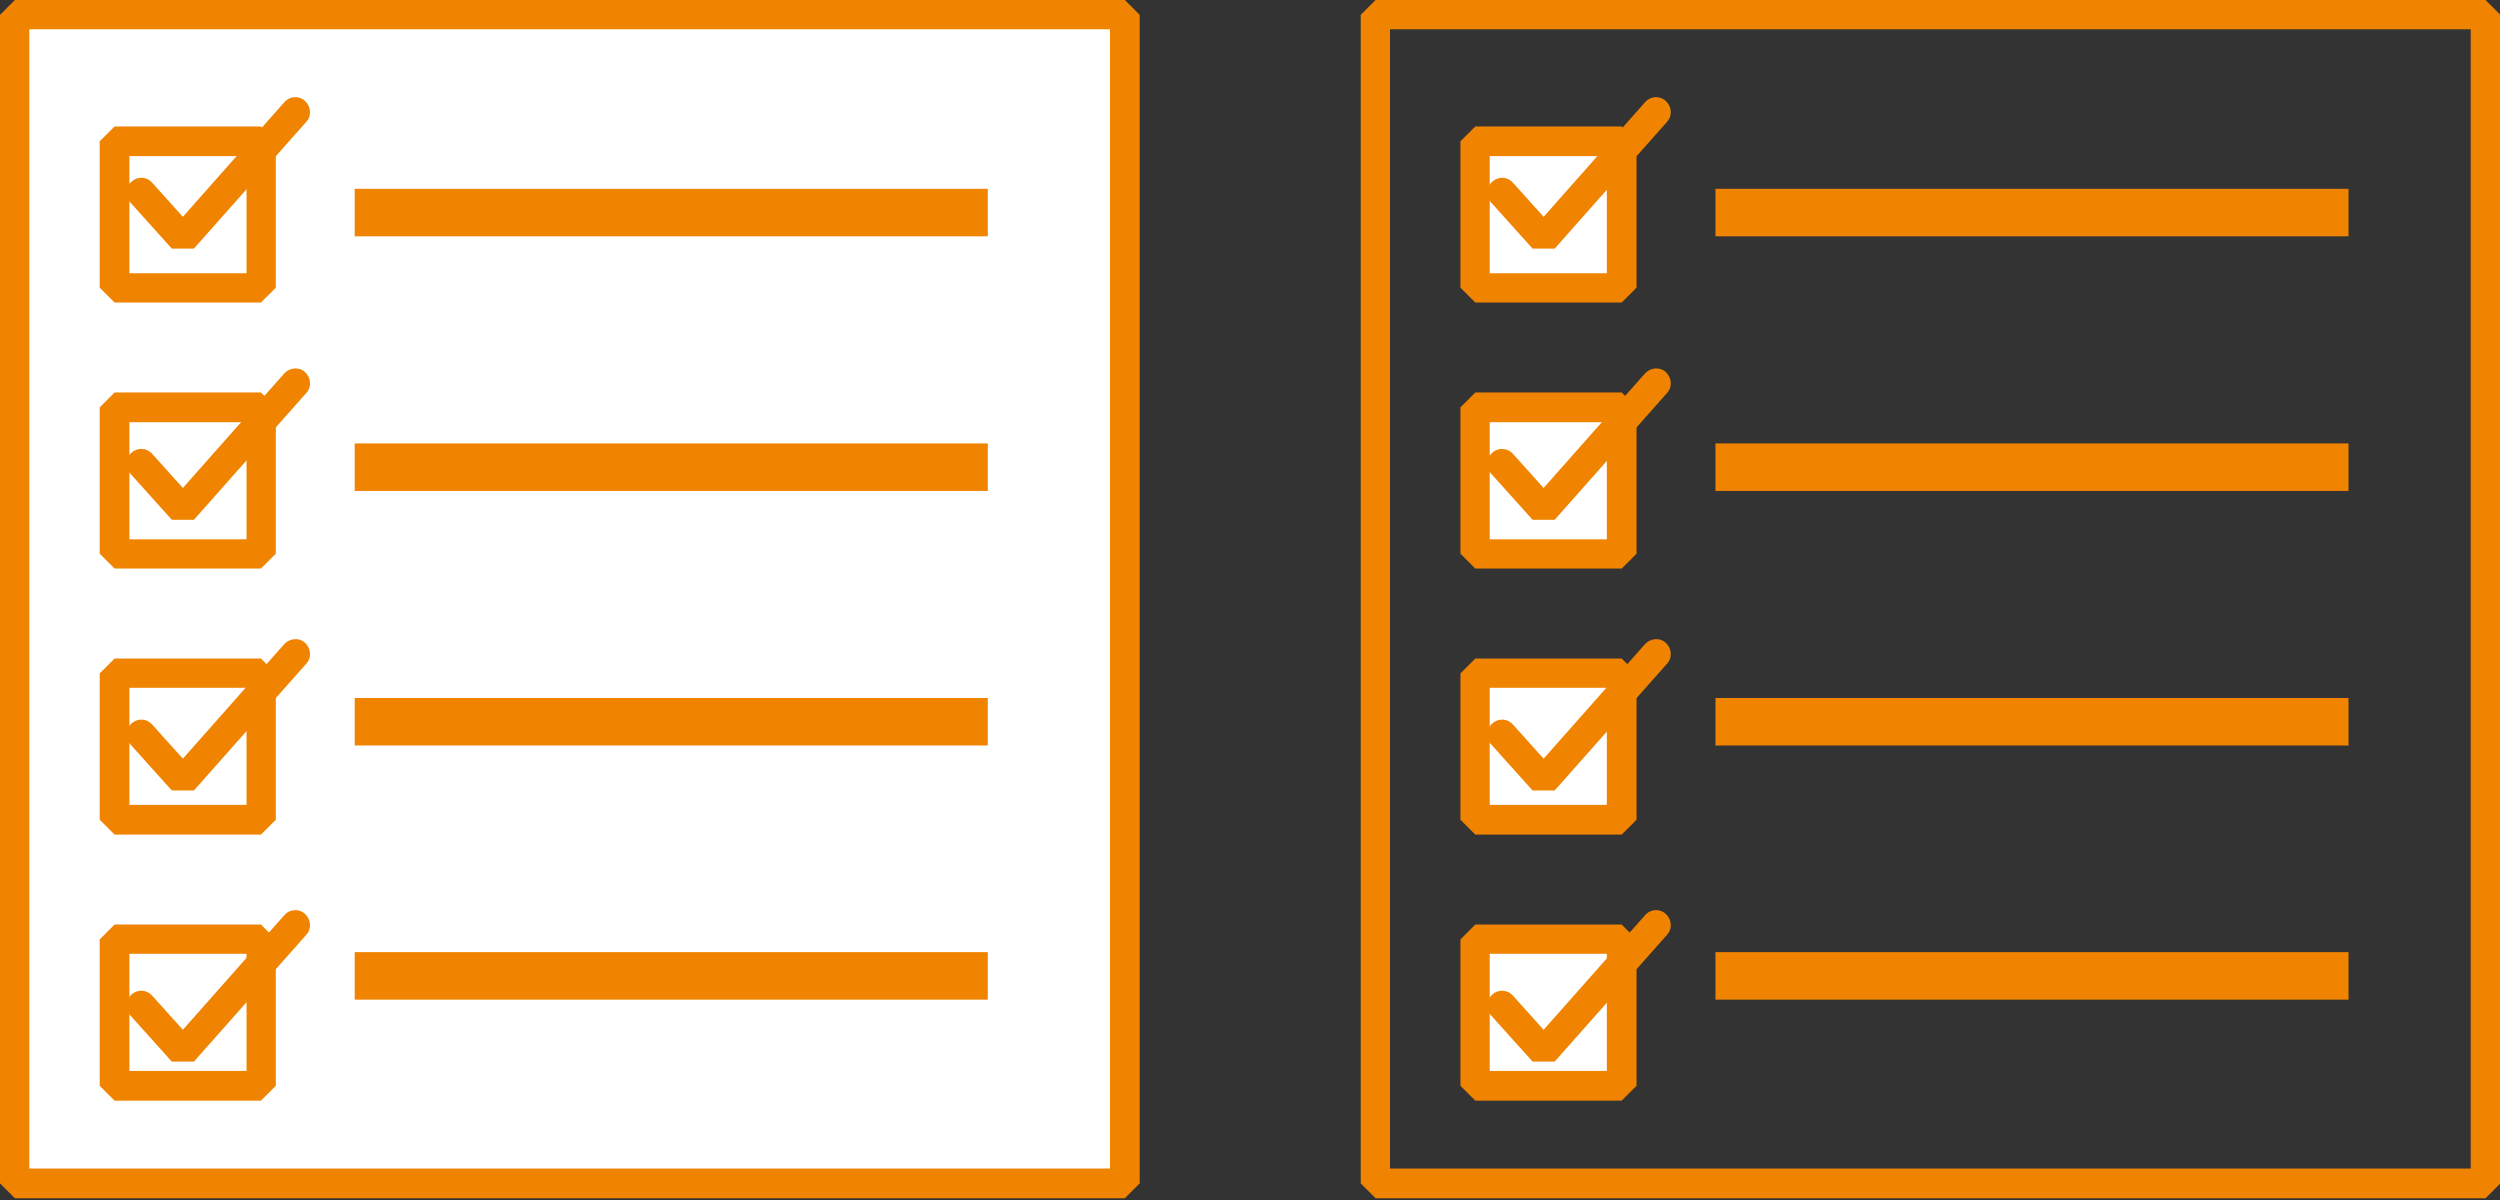 <svg width="150" height="72" viewBox="0 0 150 72" fill="none" xmlns="http://www.w3.org/2000/svg">
<rect x="0" y="0" width="150" height="72" fill="#333333" stroke="none"/>
<g clip-path="url(#clip0_2663_5460)">
<path d="M149.134 71.894H82.536L81.644 71.003V0.891L82.536 0H149.134L150.025 0.891V71.003L149.134 71.894ZM83.401 70.112H148.243V1.757H83.401V70.112Z" fill="#F08300"/>
<path d="M97.302 8.478H88.519V17.261H97.302V8.478Z" fill="white"/>
<path d="M97.301 18.152H88.518L87.627 17.261V8.478L88.518 7.587H97.301L98.192 8.478V17.261L97.301 18.152ZM89.384 16.395H96.41V9.369H89.384V16.395Z" fill="#F08300"/>
<path d="M97.302 24.44H88.519V33.223H97.302V24.44Z" fill="white"/>
<path d="M97.301 34.114H88.518L87.627 33.223V24.44L88.518 23.549H97.301L98.192 24.44V33.223L97.301 34.114ZM89.384 32.358H96.41V25.331H89.384V32.358Z" fill="#F08300"/>
<path d="M97.302 40.402H88.519V49.185H97.302V40.402Z" fill="white"/>
<path d="M97.301 50.076H88.518L87.627 49.185V40.402L88.518 39.511H97.301L98.192 40.402V49.185L97.301 50.076ZM89.384 48.294H96.41V41.268H89.384V48.294Z" fill="#F08300"/>
<path d="M97.302 56.364H88.519V65.147H97.302V56.364Z" fill="white"/>
<path d="M97.301 66.039H88.518L87.627 65.148V56.365L88.518 55.474H97.301L98.192 56.365V65.148L97.301 66.039ZM89.384 64.257H96.41V57.23H89.384V64.257Z" fill="#F08300"/>
<path d="M91.956 14.918L89.461 12.143C89.13 11.787 89.156 11.227 89.537 10.896C89.919 10.565 90.454 10.59 90.785 10.972L92.618 13.009L98.702 6.135C99.033 5.753 99.593 5.728 99.95 6.059C100.306 6.39 100.357 6.95 100.026 7.306L93.28 14.918H91.956Z" fill="#F08300"/>
<path d="M91.956 31.187L89.461 28.412C89.13 28.055 89.156 27.495 89.537 27.164C89.894 26.833 90.454 26.859 90.785 27.241L92.618 29.277L98.702 22.404C99.033 22.047 99.593 21.996 99.95 22.327C100.306 22.658 100.357 23.218 100.026 23.575L93.28 31.187H91.956Z" fill="#F08300"/>
<path d="M91.956 47.429L89.461 44.654C89.13 44.297 89.156 43.737 89.537 43.407C89.919 43.075 90.454 43.101 90.785 43.483L92.618 45.52L98.702 38.646C99.033 38.289 99.593 38.239 99.95 38.569C100.306 38.9 100.357 39.461 100.026 39.817L93.28 47.429H91.956Z" fill="#F08300"/>
<path d="M91.956 63.696L89.461 60.922C89.13 60.565 89.156 60.005 89.537 59.674C89.894 59.343 90.454 59.368 90.785 59.75L92.618 61.787L98.702 54.913C99.033 54.531 99.593 54.506 99.95 54.837C100.306 55.168 100.357 55.728 100.026 56.084L93.28 63.696H91.956Z" fill="#F08300"/>
<path d="M140.911 11.329H102.928V14.18H140.911V11.329Z" fill="#F08300"/>
<path d="M140.911 26.605H102.928V29.456H140.911V26.605Z" fill="#F08300"/>
<path d="M140.911 41.879H102.928V44.73H140.911V41.879Z" fill="#F08300"/>
<path d="M140.911 57.128H102.928V59.979H140.911V57.128Z" fill="#F08300"/>
<path d="M67.489 0.891H0.891V71.003H67.489V0.891Z" fill="white"/>
<path d="M67.49 71.894H0.891L0 71.003V0.891L0.891 0H67.49L68.381 0.891V71.003L67.49 71.894ZM1.757 70.112H66.599V1.757H1.757V70.112Z" fill="#F08300"/>
<path d="M15.657 8.478H6.874V17.261H15.657V8.478Z" fill="white"/>
<path d="M15.658 18.152H6.874L5.983 17.261V8.478L6.874 7.587H15.658L16.549 8.478V17.261L15.658 18.152ZM7.765 16.395H14.792V9.369H7.765V16.395Z" fill="#F08300"/>
<path d="M15.657 24.44H6.874V33.223H15.657V24.44Z" fill="white"/>
<path d="M15.658 34.114H6.874L5.983 33.223V24.44L6.874 23.549H15.658L16.549 24.44V33.223L15.658 34.114ZM7.765 32.358H14.792V25.331H7.765V32.358Z" fill="#F08300"/>
<path d="M15.657 40.402H6.874V49.185H15.657V40.402Z" fill="white"/>
<path d="M15.658 50.076H6.874L5.983 49.185V40.402L6.874 39.511H15.658L16.549 40.402V49.185L15.658 50.076ZM7.765 48.294H14.792V41.268H7.765V48.294Z" fill="#F08300"/>
<path d="M15.657 56.365H6.874V65.148H15.657V56.365Z" fill="white"/>
<path d="M15.658 66.039H6.874L5.983 65.148V56.365L6.874 55.474H15.658L16.549 56.365V65.148L15.658 66.039ZM7.765 64.257H14.792V57.23H7.765V64.257Z" fill="#F08300"/>
<path d="M10.31 14.918L7.815 12.143C7.484 11.787 7.51 11.227 7.892 10.896C8.274 10.565 8.808 10.59 9.139 10.972L10.972 13.009L17.057 6.135C17.388 5.753 17.948 5.728 18.304 6.059C18.661 6.39 18.712 6.95 18.381 7.306L11.634 14.918H10.31Z" fill="#F08300"/>
<path d="M10.31 31.187L7.815 28.412C7.484 28.055 7.51 27.495 7.892 27.164C8.248 26.833 8.808 26.859 9.139 27.241L10.972 29.277L17.057 22.404C17.388 22.047 17.948 21.996 18.304 22.327C18.661 22.658 18.712 23.218 18.381 23.575L11.634 31.187H10.31Z" fill="#F08300"/>
<path d="M10.31 47.429L7.815 44.654C7.484 44.297 7.51 43.737 7.892 43.407C8.274 43.075 8.808 43.101 9.139 43.483L10.972 45.52L17.057 38.646C17.388 38.289 17.948 38.239 18.304 38.569C18.661 38.9 18.712 39.461 18.381 39.817L11.634 47.429H10.31Z" fill="#F08300"/>
<path d="M10.31 63.696L7.815 60.922C7.484 60.565 7.51 60.005 7.892 59.674C8.248 59.343 8.808 59.368 9.139 59.75L10.972 61.787L17.057 54.913C17.388 54.531 17.948 54.506 18.304 54.837C18.661 55.168 18.712 55.728 18.381 56.084L11.634 63.696H10.31Z" fill="#F08300"/>
<path d="M59.267 11.329H21.283V14.18H59.267V11.329Z" fill="#F08300"/>
<path d="M59.267 26.605H21.283V29.456H59.267V26.605Z" fill="#F08300"/>
<path d="M59.267 41.879H21.283V44.73H59.267V41.879Z" fill="#F08300"/>
<path d="M59.267 57.128H21.283V59.979H59.267V57.128Z" fill="#F08300"/>
</g>
<defs>
<clipPath id="clip0_2663_5460">
<rect width="150" height="71.894" fill="white"/>
</clipPath>
</defs>
</svg>
